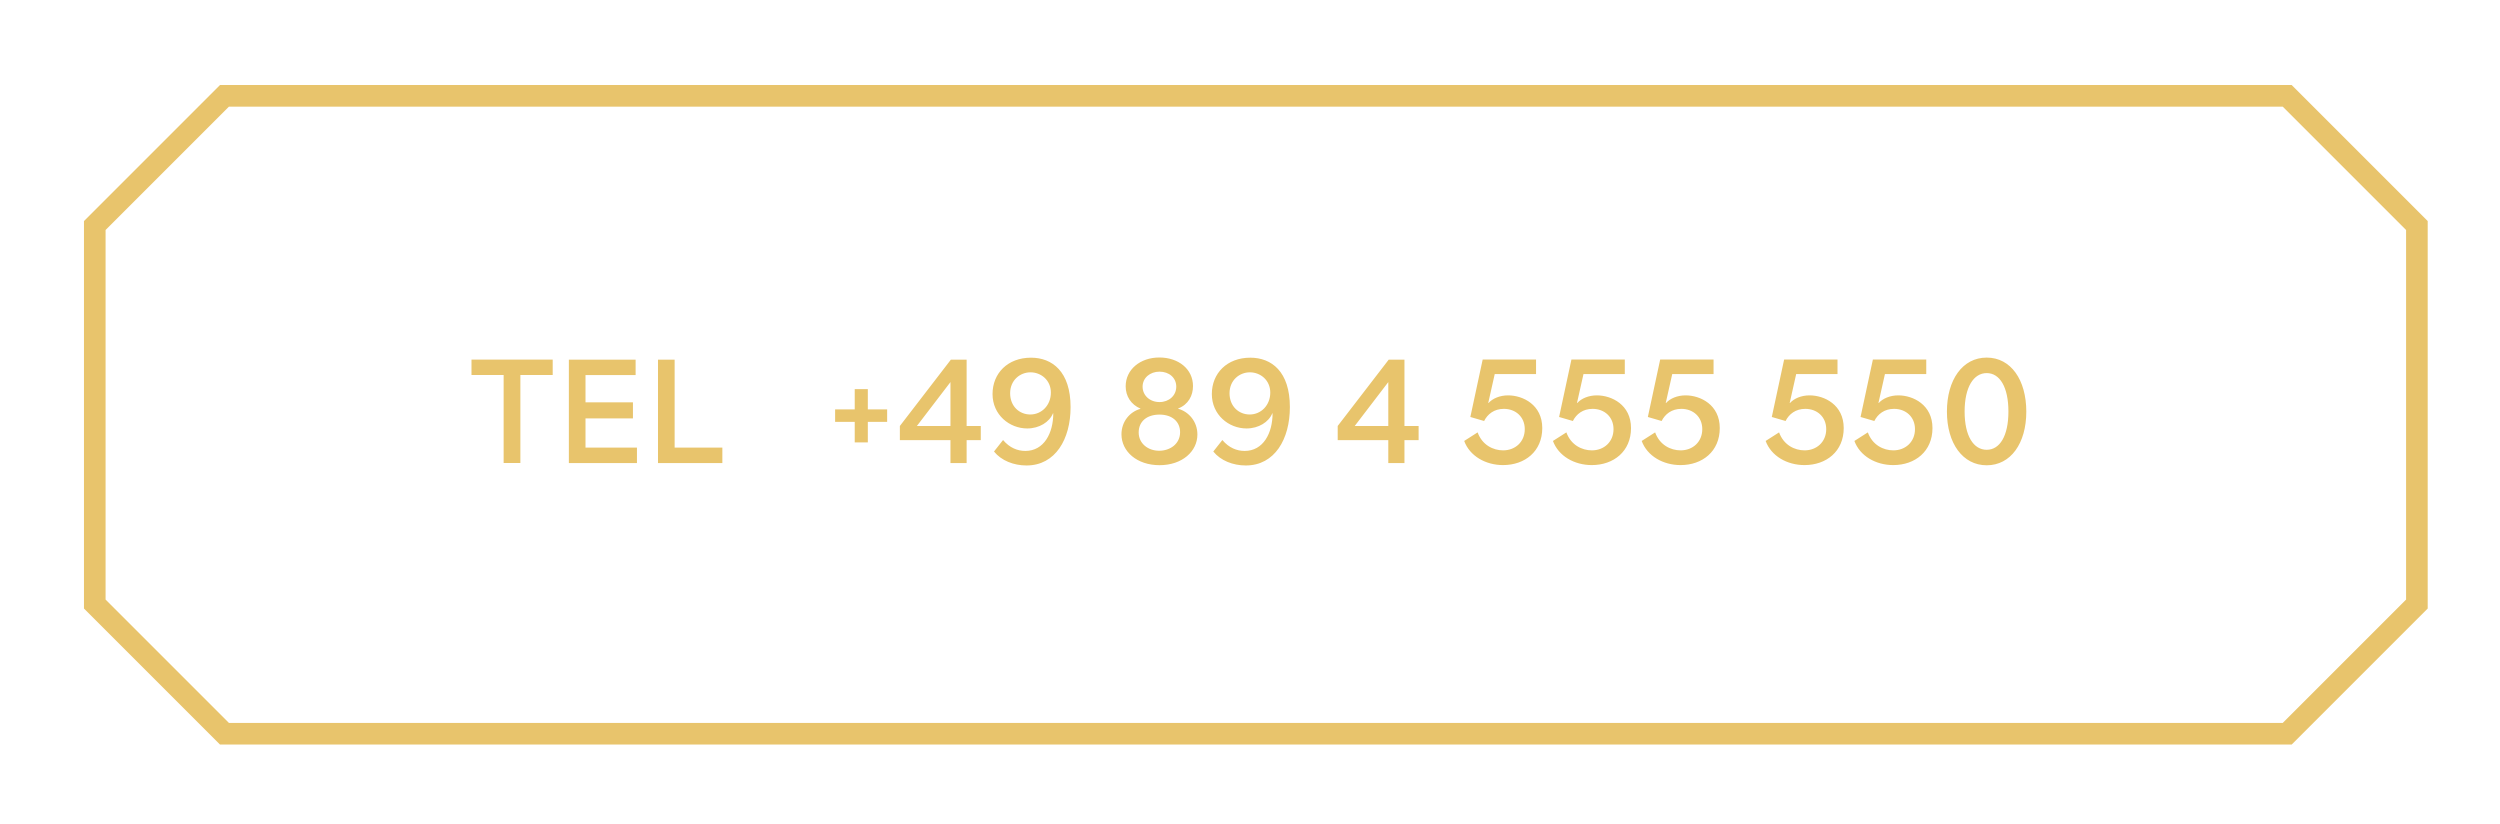 <?xml version="1.0" encoding="UTF-8"?> <svg xmlns="http://www.w3.org/2000/svg" xmlns:xlink="http://www.w3.org/1999/xlink" version="1.1" viewBox="0 0 261.4 86.13"><defs><style> .cls-1, .cls-2 { fill: none; } .cls-2 { stroke: #e8c46c; stroke-width: 2.26px; } .cls-3 { fill: #e8c46c; } .cls-4 { clip-path: url(#clippath); } </style><clipPath id="clippath"><rect class="cls-1" x="8.78" y="8.89" width="245.06" height="68.96"></rect></clipPath></defs><g><g id="Ebene_1"><path class="cls-3" d="M49.3,39.21v-1.61h8.49v1.61h-3.38v9.2h-1.75v-9.2h-3.37ZM59.48,37.61h6.98v1.61h-5.24v2.85h4.96v1.68h-4.96v3.05h5.38v1.62h-7.12v-10.81ZM68.79,37.61h1.75v9.19h4.99v1.62h-6.73v-10.81ZM89.37,44.11h-2.05v-1.3h2.05v-2.12h1.37v2.12h2.02v1.3h-2.02v2.15h-1.37v-2.15ZM99.38,46.02h-5.29v-1.48l5.33-6.93h1.65v6.93h1.48v1.48h-1.48v2.4h-1.69v-2.4ZM99.38,44.54v-4.59c-1.01,1.33-2.49,3.26-3.51,4.59h3.51ZM103.94,47.2l.94-1.19c.69.82,1.52,1.14,2.33,1.14,1.95,0,2.92-1.86,2.92-3.93h-.03c-.37.91-1.43,1.58-2.69,1.58-1.87,0-3.63-1.43-3.63-3.6s1.59-3.8,4.02-3.8c2.22,0,4.14,1.45,4.14,5.17,0,3.34-1.58,6.1-4.61,6.1-1.34,0-2.63-.51-3.39-1.45ZM107.72,43.34c1.21,0,2.16-.98,2.16-2.29s-1.04-2.12-2.13-2.12-2.13.82-2.13,2.19.97,2.22,2.11,2.22ZM117.26,45.42c0-1.36.89-2.37,1.98-2.67v-.03c-.98-.42-1.54-1.29-1.54-2.33,0-1.75,1.52-3.01,3.52-3.01s3.52,1.21,3.52,2.99c0,.98-.48,1.93-1.55,2.34v.03c1.09.3,2.01,1.32,2.01,2.69,0,1.77-1.59,3.21-3.96,3.21s-3.98-1.44-3.98-3.23ZM121.2,47.13c1.15,0,2.19-.72,2.19-1.94,0-1.09-.82-1.84-2.15-1.84s-2.18.72-2.18,1.87.98,1.91,2.13,1.91ZM121.24,42.04c.98,0,1.75-.67,1.75-1.61s-.76-1.57-1.75-1.57-1.77.65-1.77,1.57.76,1.61,1.77,1.61ZM126.87,47.2l.94-1.19c.69.82,1.52,1.14,2.33,1.14,1.95,0,2.92-1.86,2.92-3.93h-.03c-.37.91-1.43,1.58-2.69,1.58-1.87,0-3.63-1.43-3.63-3.6s1.59-3.8,4.02-3.8c2.22,0,4.14,1.45,4.14,5.17,0,3.34-1.58,6.1-4.61,6.1-1.34,0-2.63-.51-3.39-1.45ZM130.66,43.34c1.21,0,2.16-.98,2.16-2.29s-1.04-2.12-2.13-2.12-2.13.82-2.13,2.19.97,2.22,2.11,2.22ZM145.16,46.02h-5.29v-1.48l5.33-6.93h1.65v6.93h1.48v1.48h-1.48v2.4h-1.69v-2.4ZM145.16,44.54v-4.59c-1.01,1.33-2.49,3.26-3.51,4.59h3.51ZM153.09,46.11l1.41-.9c.48,1.32,1.62,1.88,2.67,1.88,1.25,0,2.26-.87,2.26-2.22,0-1.27-.94-2.12-2.19-2.12-1.01,0-1.7.55-2.06,1.27l-1.44-.42,1.29-6.01h5.58v1.52h-4.32c-.22,1.01-.46,2.02-.68,3.03h.03c.43-.48,1.19-.8,2.05-.8,1.54,0,3.57.98,3.57,3.42s-1.82,3.87-4.1,3.87c-1.82,0-3.49-.94-4.07-2.54ZM162.37,46.11l1.41-.9c.48,1.32,1.62,1.88,2.67,1.88,1.25,0,2.26-.87,2.26-2.22,0-1.27-.94-2.12-2.19-2.12-1.01,0-1.7.55-2.06,1.27l-1.44-.42,1.29-6.01h5.58v1.52h-4.32c-.22,1.01-.46,2.02-.68,3.03h.03c.43-.48,1.19-.8,2.05-.8,1.54,0,3.57.98,3.57,3.42s-1.82,3.87-4.1,3.87c-1.82,0-3.49-.94-4.07-2.54ZM171.65,46.11l1.41-.9c.48,1.32,1.62,1.88,2.67,1.88,1.25,0,2.26-.87,2.26-2.22,0-1.27-.94-2.12-2.19-2.12-1.01,0-1.7.55-2.06,1.27l-1.44-.42,1.29-6.01h5.58v1.52h-4.32c-.22,1.01-.46,2.02-.68,3.03h.03c.43-.48,1.19-.8,2.05-.8,1.54,0,3.57.98,3.57,3.42s-1.82,3.87-4.1,3.87c-1.82,0-3.49-.94-4.07-2.54ZM184.61,46.11l1.41-.9c.48,1.32,1.62,1.88,2.67,1.88,1.25,0,2.26-.87,2.26-2.22,0-1.27-.94-2.12-2.19-2.12-1.01,0-1.7.55-2.06,1.27l-1.44-.42,1.29-6.01h5.58v1.52h-4.32c-.22,1.01-.46,2.02-.68,3.03h.03c.43-.48,1.19-.8,2.05-.8,1.54,0,3.57.98,3.57,3.42s-1.82,3.87-4.1,3.87c-1.82,0-3.49-.94-4.07-2.54ZM193.89,46.11l1.41-.9c.48,1.32,1.62,1.88,2.67,1.88,1.25,0,2.26-.87,2.26-2.22,0-1.27-.94-2.12-2.19-2.12-1.01,0-1.7.55-2.06,1.27l-1.44-.42,1.29-6.01h5.58v1.52h-4.32c-.22,1.01-.46,2.02-.68,3.03h.03c.43-.48,1.19-.8,2.05-.8,1.54,0,3.57.98,3.57,3.42s-1.82,3.87-4.1,3.87c-1.82,0-3.49-.94-4.07-2.54ZM203.57,43.04c0-3.33,1.63-5.65,4.16-5.65s4.14,2.33,4.14,5.65-1.63,5.61-4.14,5.61-4.16-2.3-4.16-5.61ZM207.73,47.03c1.36,0,2.27-1.43,2.27-4s-.91-4.02-2.27-4.02-2.31,1.45-2.31,4.02.94,4,2.31,4Z"></path><g class="cls-4"><polygon class="cls-2" points="23.47 10.02 9.91 23.58 9.91 63.16 23.47 76.72 239.15 76.72 252.71 63.16 252.71 23.58 239.15 10.02 23.47 10.02"></polygon></g></g></g></svg> 